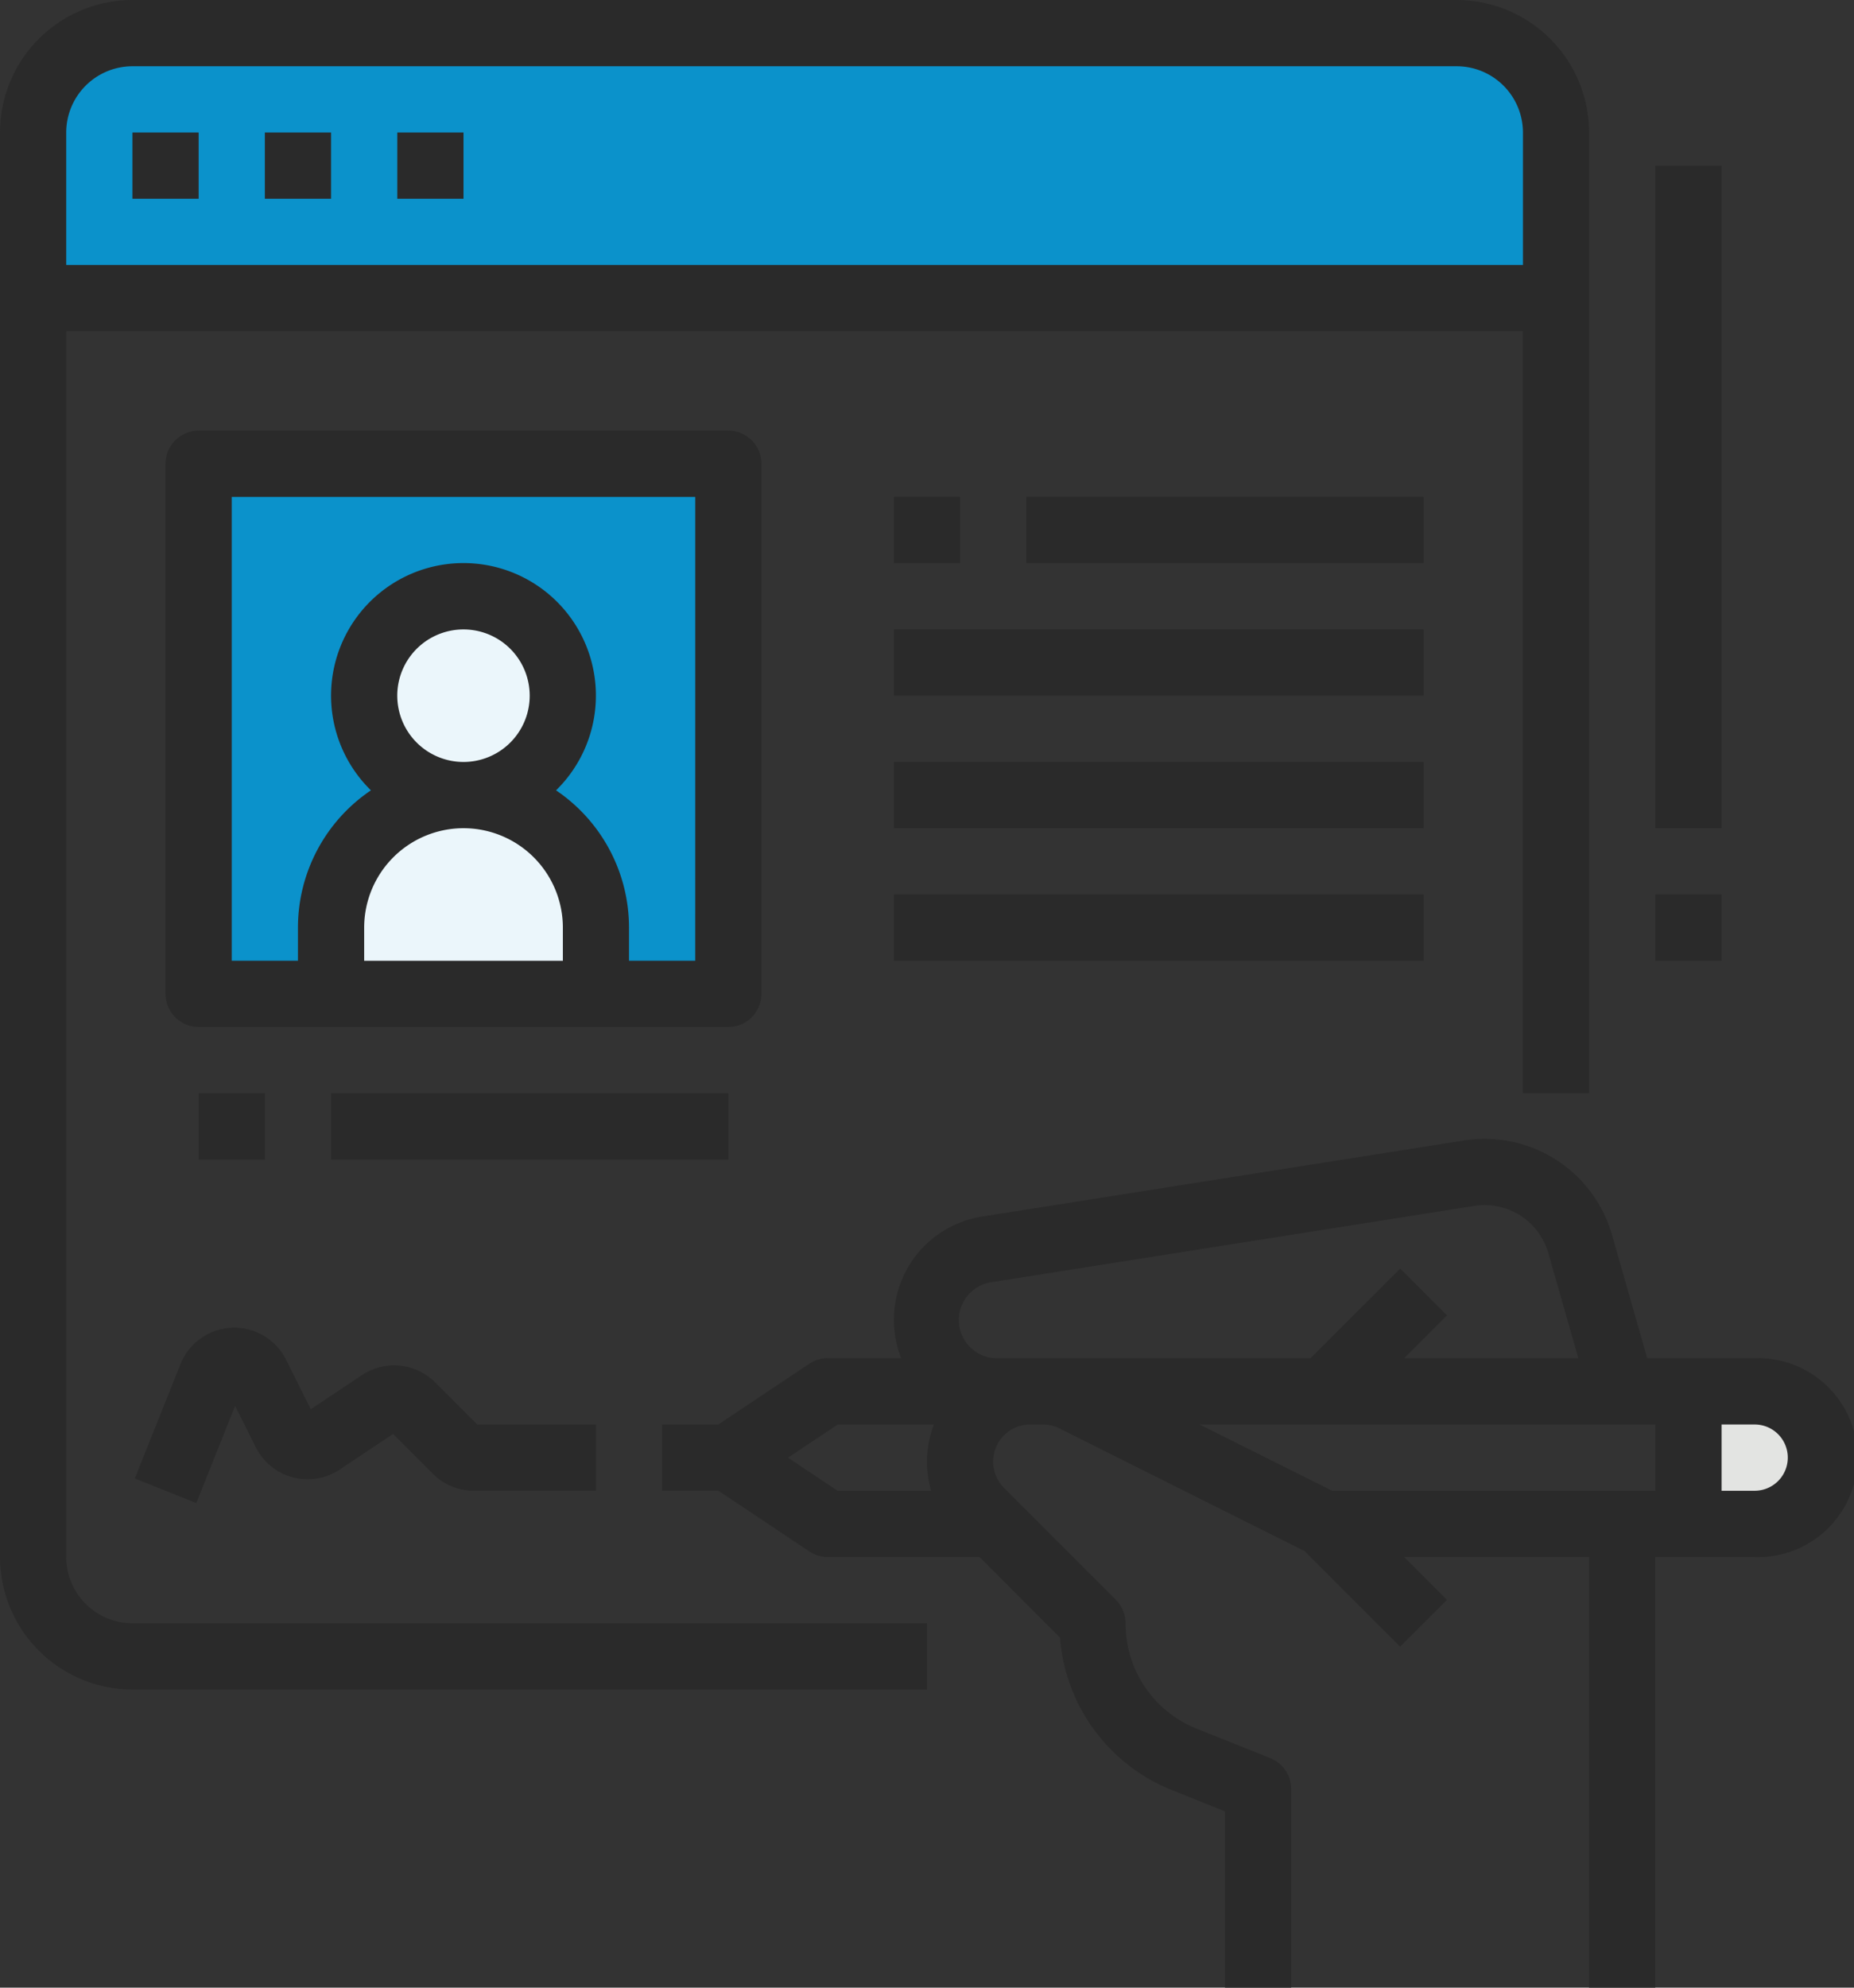 <svg xmlns="http://www.w3.org/2000/svg" width="121.257" height="129.918" viewBox="0 0 121.257 129.918">
  <rect x="0" y="0" width="121.257" height="129.918" fill="#333333" stroke="none"/>
  <g id="svg" transform="translate(-48 -16)">
    <path id="Path_928" data-name="Path 928" d="M149.108,24H62.5A6.5,6.5,0,0,0,56,30.5V41.322h99.6V30.5a6.5,6.5,0,0,0-6.5-6.5Z" transform="translate(-5.835 -5.835)" fill="#0b92cb"/>
    <path id="Path_931" data-name="Path 931" d="M464.885,355.909a4.331,4.331,0,0,0-4.331-4.331h-4.331v8.661h4.331A4.331,4.331,0,0,0,464.885,355.909Z" transform="translate(-297.733 -244.75)" fill="#e3e4e2"/>
    <path id="Path_933" data-name="Path 933" d="M96,128h34.645v34.645H96Z" transform="translate(-35.008 -81.686)" fill="#0b92cb"/>
    <ellipse id="Ellipse_54" data-name="Ellipse 54" cx="6.5" cy="7" rx="6.5" ry="7" transform="translate(71.817 54.614)" fill="#ebf6fb"/>
    <path id="Path_934" data-name="Path 934" d="M128,220.992v-4.331a8.661,8.661,0,1,1,17.322,0v4.331Z" transform="translate(-58.347 -140.033)" fill="#ebf6fb"/>
    <path id="Path_935" data-name="Path 935" d="M52.331,117.769V37.653H147.6v49.8h4.331V24.661A8.671,8.671,0,0,0,143.273,16H56.661A8.671,8.671,0,0,0,48,24.661v93.108a8.671,8.671,0,0,0,8.661,8.661h51.967V122.1H56.661A4.336,4.336,0,0,1,52.331,117.769Zm4.331-97.438h86.612a4.336,4.336,0,0,1,4.331,4.331v8.661H52.331V24.661A4.336,4.336,0,0,1,56.661,20.331Z" fill="#2a2a2a"/>
    <path id="Path_936" data-name="Path 936" d="M80,48h4.331v4.331H80Z" transform="translate(-23.339 -23.339)" fill="#2a2a2a"/>
    <path id="Path_937" data-name="Path 937" d="M112,48h4.331v4.331H112Z" transform="translate(-46.678 -23.339)" fill="#2a2a2a"/>
    <path id="Path_938" data-name="Path 938" d="M144,48h4.331v4.331H144Z" transform="translate(-70.016 -23.339)" fill="#2a2a2a"/>
    <path id="Path_939" data-name="Path 939" d="M279.455,305.36h-7.028l-2.3-8.058a8.671,8.671,0,0,0-9.679-6.176L228.926,296.1a6.831,6.831,0,0,0-5.292,9.257h-4.808a2.166,2.166,0,0,0-1.2.364l-5.951,3.967H208v4.331h3.675l5.95,3.967a2.167,2.167,0,0,0,1.2.364h9.93l5.264,5.264a11.7,11.7,0,0,0,7.356,9.986l3.434,1.374V346.5h4.331V333.509a2.165,2.165,0,0,0-1.361-2.01l-4.8-1.918a7.393,7.393,0,0,1-4.67-6.9,2.165,2.165,0,0,0-.634-1.531l-7.316-7.316a2.428,2.428,0,0,1,1.717-4.145h.818a2.437,2.437,0,0,1,1.086.256l16.038,8.019,6.247,6.247,3.062-3.062-2.8-2.8h12.095V346.5h4.331V318.352h6.5a6.5,6.5,0,1,0,0-12.992Zm-63.221,6.5,3.248-2.165h6.293a6.765,6.765,0,0,0-.181,4.331h-6.112Zm15.847-6.5h-2.088a2.5,2.5,0,0,1-.391-4.98l31.519-4.977a4.332,4.332,0,0,1,4.839,3.088l1.962,6.869H256.534l2.8-2.8-3.062-3.062-5.861,5.862Zm19.736,8.661-8.661-4.331h29.8v4.331Zm27.638,0h-2.165v-4.331h2.165a2.165,2.165,0,0,1,0,4.331Z" transform="translate(-116.694 -200.583)" fill="#2a2a2a"/>
    <path id="Path_940" data-name="Path 940" d="M126.975,156.81V122.165A2.165,2.165,0,0,0,124.81,120H90.165A2.165,2.165,0,0,0,88,122.165V156.81a2.165,2.165,0,0,0,2.165,2.165H124.81A2.165,2.165,0,0,0,126.975,156.81Zm-19.488-10.826a6.5,6.5,0,0,1,6.5,6.5v2.165H100.992v-2.165A6.5,6.5,0,0,1,107.488,145.984Zm-4.331-8.661a4.331,4.331,0,1,1,4.331,4.331A4.331,4.331,0,0,1,103.157,137.322Zm19.488,17.322h-4.331v-2.165a10.825,10.825,0,0,0-4.772-8.971,8.661,8.661,0,1,0-12.108,0,10.825,10.825,0,0,0-4.772,8.971v2.165H92.331V124.331h30.314Z" transform="translate(-29.174 -75.851)" fill="#2a2a2a"/>
    <path id="Path_941" data-name="Path 941" d="M128,280h25.984v4.331H128Z" transform="translate(-58.347 -192.545)" fill="#2a2a2a"/>
    <path id="Path_942" data-name="Path 942" d="M96,280h4.331v4.331H96Z" transform="translate(-35.008 -192.545)" fill="#2a2a2a"/>
    <path id="Path_943" data-name="Path 943" d="M296,136h25.984v4.331H296Z" transform="translate(-180.876 -87.521)" fill="#2a2a2a"/>
    <path id="Path_944" data-name="Path 944" d="M264,168h34.645v4.331H264Z" transform="translate(-157.537 -110.859)" fill="#2a2a2a"/>
    <path id="Path_945" data-name="Path 945" d="M264,200h34.645v4.331H264Z" transform="translate(-157.537 -134.198)" fill="#2a2a2a"/>
    <path id="Path_946" data-name="Path 946" d="M264,232h34.645v4.331H264Z" transform="translate(-157.537 -157.537)" fill="#2a2a2a"/>
    <path id="Path_947" data-name="Path 947" d="M264,136h4.331v4.331H264Z" transform="translate(-157.537 -87.521)" fill="#2a2a2a"/>
    <path id="Path_948" data-name="Path 948" d="M448,56h4.331V99.306H448Z" transform="translate(-291.735 -29.174)" fill="#2a2a2a"/>
    <path id="Path_949" data-name="Path 949" d="M448,232h4.331v4.331H448Z" transform="translate(-291.735 -157.537)" fill="#2a2a2a"/>
    <path id="Path_950" data-name="Path 950" d="M83.56,339.016l-2.988,7.469,4.021,1.608,2.54-6.349,1.351,2.7a3.789,3.789,0,0,0,5.491,1.458l3.488-2.326,2.6,2.6a3.764,3.764,0,0,0,2.68,1.11h7.989v-4.33h-7.764l-2.755-2.755a3.8,3.8,0,0,0-4.782-.473l-3.348,2.231-1.616-3.233a3.789,3.789,0,0,0-6.908.288Z" transform="translate(-23.756 -233.85)" fill="#2a2a2a"/>
  </g>
</svg>
